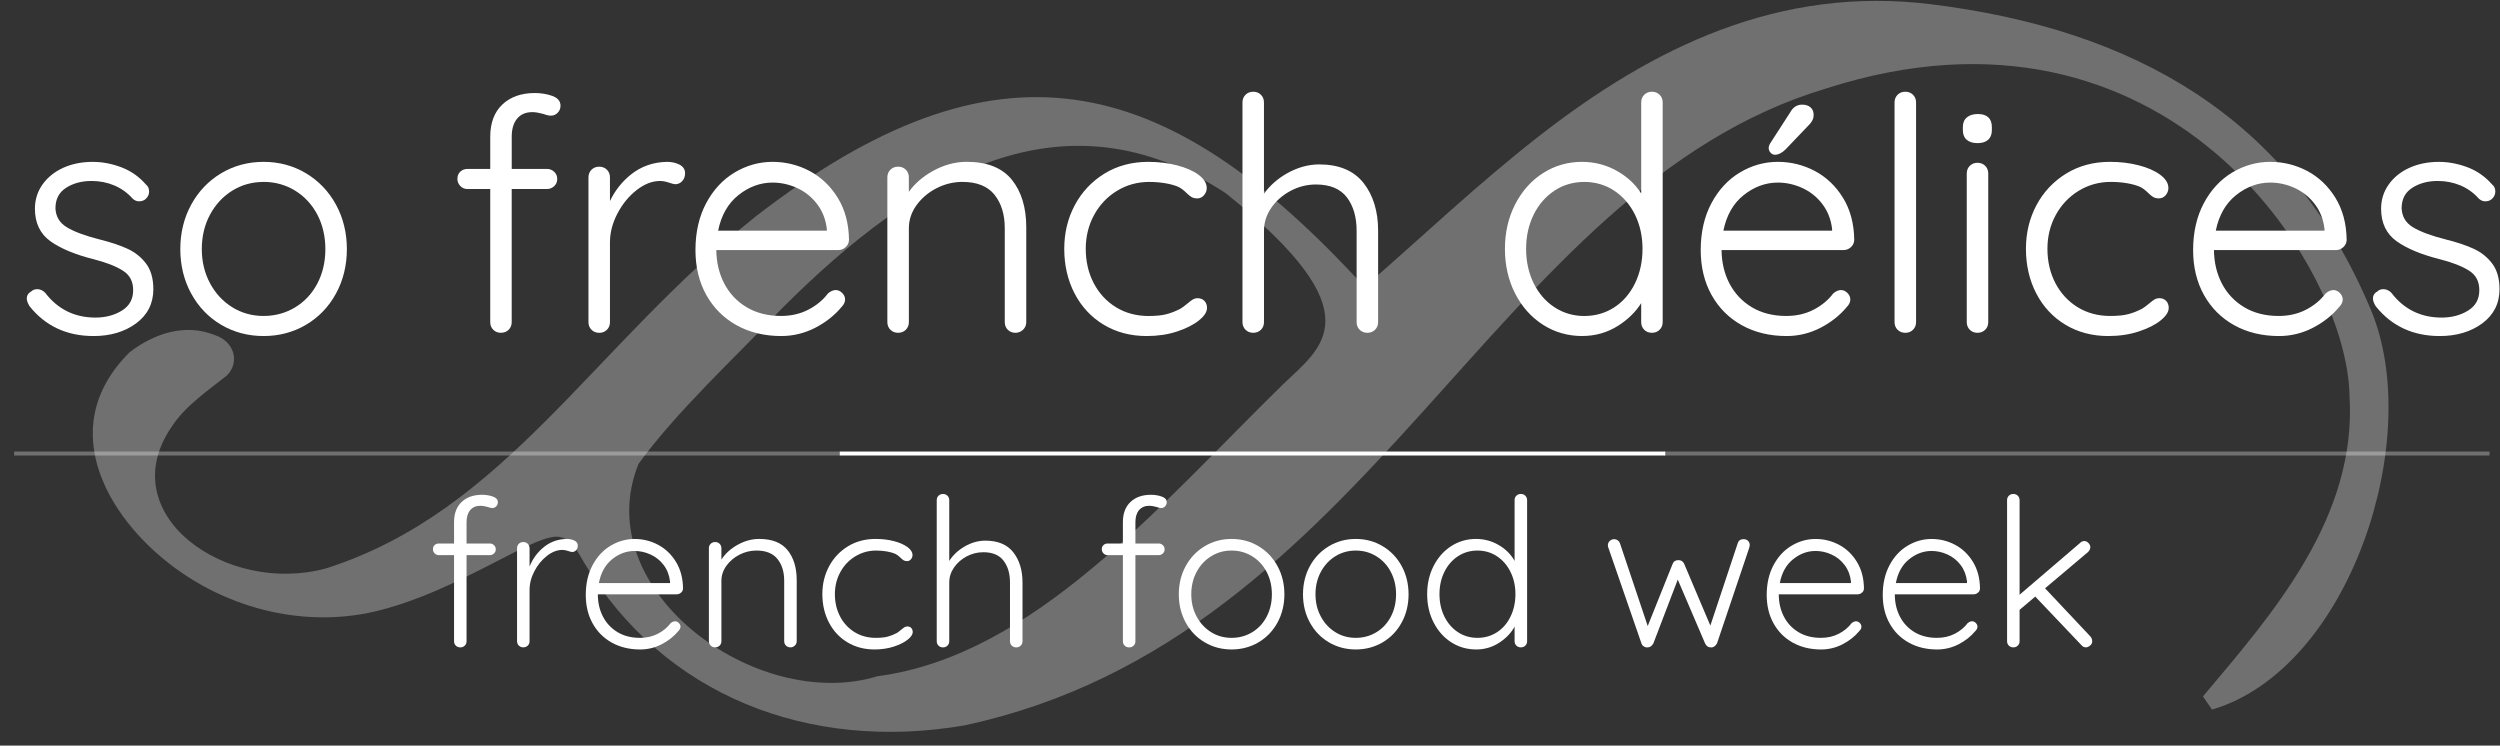 <?xml version="1.0" encoding="UTF-8"?>
<svg xmlns="http://www.w3.org/2000/svg" width="171" height="51" viewBox="0 0 171 51" fill="none">
  <rect x="0" y="0" width="171" height="51" fill="#333333" stroke="none"/>
  <path opacity="0.3" d="M150.684 47.633C155.487 41.929 161.223 35.397 160.707 27.065C160.557 18.183 148.183 -1.426 124.922 6.048C102.036 12.889 93.869 43.639 65.972 49.616C55.34 51.447 45.373 47.585 39.962 38.496C39.529 37.728 39.08 36.929 38.429 36.766C36.866 36.159 31.434 40.537 25.402 41.881C20.905 42.845 16.169 41.738 12.442 39.183C7.632 35.908 3.502 29.396 8.884 24.075C10.558 22.814 12.64 22.096 14.688 22.919C15.997 23.333 16.448 24.75 15.515 25.688C14.285 26.671 12.699 27.734 11.767 29.153C7.595 35.149 15.469 40.767 22.328 38.87C34.6 34.935 40.483 23.726 51.78 14.735C68.041 2.22 79.519 4.506 93.332 19.629C97.27 16.201 101.078 12.581 105.204 9.361C113.053 3.232 121.685 -0.995 132.083 0.291C145.814 1.989 156.624 7.88 162.187 21.237C165.846 30.023 160.72 45.764 151.302 48.537L150.68 47.633H150.684ZM87.718 26.327C90.357 23.765 94.206 21.533 83.84 13.214C72.782 5.986 62.748 11.844 53.482 21.098C50.2 24.526 46.255 28.174 43.672 31.733C40.198 40.375 51.768 48.784 60.016 46.255C70.684 44.852 79.212 34.662 87.718 26.327Z" fill="white"></path>
  <path d="M1.901 20.421C1.901 20.229 1.998 20.082 2.19 19.979C2.278 19.891 2.397 19.846 2.546 19.846C2.724 19.846 2.887 19.92 3.036 20.067C3.911 21.216 5.074 21.791 6.528 21.791C7.24 21.791 7.858 21.625 8.386 21.293C8.912 20.961 9.175 20.478 9.175 19.845C9.175 19.226 8.931 18.761 8.441 18.453C7.951 18.143 7.269 17.878 6.394 17.657C5.163 17.348 4.199 16.947 3.502 16.453C2.805 15.96 2.457 15.234 2.457 14.276C2.457 13.672 2.627 13.131 2.969 12.651C3.31 12.172 3.774 11.8 4.359 11.534C4.945 11.27 5.609 11.137 6.35 11.137C6.987 11.137 7.629 11.259 8.274 11.502C8.918 11.744 9.472 12.131 9.932 12.662C10.065 12.764 10.132 12.913 10.132 13.103C10.132 13.28 10.057 13.435 9.909 13.567C9.806 13.655 9.672 13.7 9.509 13.7C9.36 13.7 9.228 13.641 9.109 13.523C8.753 13.125 8.33 12.823 7.84 12.616C7.35 12.411 6.825 12.306 6.261 12.306C5.564 12.306 4.967 12.468 4.471 12.793C3.974 13.117 3.726 13.604 3.726 14.252C3.755 14.842 4.027 15.292 4.537 15.601C5.05 15.91 5.802 16.19 6.796 16.44C7.567 16.632 8.205 16.846 8.709 17.08C9.212 17.316 9.624 17.648 9.944 18.074C10.263 18.502 10.422 19.069 10.422 19.776C10.422 20.735 10.037 21.497 9.265 22.064C8.493 22.631 7.537 22.914 6.395 22.914C4.586 22.914 3.148 22.243 2.079 20.902C1.96 20.711 1.901 20.548 1.901 20.415V20.421Z" fill="white"></path>
  <path d="M6.395 22.985C4.572 22.985 3.102 22.299 2.025 20.949C1.896 20.742 1.833 20.566 1.833 20.421C1.833 20.205 1.94 20.038 2.15 19.924C2.25 19.828 2.384 19.779 2.547 19.779C2.743 19.779 2.924 19.86 3.085 20.019C3.948 21.153 5.105 21.723 6.529 21.723C7.223 21.723 7.836 21.559 8.35 21.237C8.86 20.916 9.108 20.46 9.108 19.846C9.108 19.247 8.877 18.811 8.405 18.512C7.922 18.206 7.24 17.941 6.377 17.723C5.143 17.413 4.163 17.005 3.462 16.51C2.75 16.005 2.388 15.254 2.388 14.277C2.388 13.661 2.564 13.102 2.911 12.614C3.258 12.127 3.736 11.744 4.329 11.476C4.921 11.208 5.6 11.072 6.348 11.072C6.99 11.072 7.646 11.196 8.297 11.441C8.95 11.688 9.517 12.084 9.983 12.621C10.123 12.727 10.199 12.893 10.199 13.106C10.199 13.302 10.117 13.475 9.955 13.62C9.838 13.72 9.689 13.77 9.509 13.77C9.342 13.77 9.192 13.704 9.061 13.574C8.711 13.181 8.292 12.884 7.814 12.682C7.337 12.481 6.814 12.378 6.261 12.378C5.581 12.378 4.992 12.538 4.508 12.854C4.027 13.168 3.793 13.624 3.793 14.255C3.822 14.823 4.078 15.247 4.573 15.546C5.077 15.85 5.831 16.13 6.812 16.378C7.584 16.57 8.231 16.787 8.738 17.023C9.25 17.262 9.673 17.604 9.998 18.039C10.324 18.475 10.489 19.062 10.489 19.78C10.489 20.757 10.09 21.544 9.305 22.122C8.526 22.696 7.546 22.986 6.395 22.986V22.985ZM2.547 19.913C2.416 19.913 2.317 19.95 2.239 20.027L2.223 20.038C2.052 20.129 1.969 20.255 1.969 20.421C1.969 20.541 2.025 20.692 2.136 20.872C3.181 22.183 4.615 22.851 6.394 22.851C7.515 22.851 8.467 22.568 9.223 22.013C9.972 21.462 10.352 20.71 10.352 19.78C10.352 19.092 10.197 18.532 9.889 18.12C9.577 17.703 9.17 17.376 8.68 17.146C8.181 16.913 7.541 16.699 6.779 16.51C5.784 16.259 5.018 15.973 4.503 15.662C3.973 15.341 3.689 14.87 3.658 14.259C3.658 13.586 3.919 13.076 4.434 12.741C4.94 12.411 5.555 12.245 6.263 12.245C6.833 12.245 7.373 12.35 7.869 12.559C8.366 12.767 8.801 13.079 9.163 13.482C9.266 13.585 9.381 13.635 9.512 13.635C9.66 13.635 9.776 13.597 9.868 13.519C10.002 13.399 10.067 13.264 10.067 13.106C10.067 12.935 10.009 12.808 9.893 12.718C9.433 12.189 8.885 11.805 8.253 11.567C7.618 11.329 6.979 11.207 6.354 11.207C5.625 11.207 4.965 11.338 4.391 11.599C3.82 11.857 3.361 12.226 3.029 12.693C2.698 13.157 2.529 13.692 2.529 14.278C2.529 15.21 2.871 15.923 3.546 16.4C4.232 16.885 5.197 17.287 6.416 17.594C7.292 17.815 7.988 18.087 8.482 18.398C8.99 18.719 9.248 19.207 9.248 19.848C9.248 20.503 8.972 21.009 8.427 21.353C7.892 21.691 7.254 21.861 6.533 21.861C5.065 21.861 3.871 21.271 2.986 20.109C2.856 19.982 2.711 19.915 2.551 19.915L2.547 19.913Z" fill="white"></path>
  <path d="M22.923 20.045C22.433 20.943 21.758 21.647 20.898 22.155C20.038 22.664 19.081 22.918 18.028 22.918C16.975 22.918 16.019 22.664 15.159 22.155C14.299 21.647 13.624 20.943 13.134 20.045C12.644 19.147 12.399 18.144 12.399 17.039C12.399 15.934 12.644 14.933 13.134 14.033C13.624 13.135 14.297 12.427 15.159 11.912C16.019 11.396 16.975 11.138 18.028 11.138C19.081 11.138 20.038 11.396 20.898 11.912C21.758 12.427 22.433 13.135 22.923 14.033C23.413 14.931 23.657 15.934 23.657 17.039C23.657 18.144 23.413 19.147 22.923 20.045ZM21.766 14.653C21.395 13.945 20.88 13.39 20.22 12.984C19.56 12.579 18.83 12.377 18.03 12.377C17.229 12.377 16.502 12.579 15.85 12.984C15.197 13.39 14.682 13.945 14.304 14.653C13.926 15.361 13.737 16.156 13.737 17.04C13.737 17.91 13.926 18.698 14.304 19.406C14.682 20.113 15.197 20.669 15.85 21.075C16.503 21.481 17.229 21.682 18.03 21.682C18.83 21.682 19.56 21.483 20.22 21.086C20.88 20.688 21.395 20.135 21.766 19.428C22.136 18.72 22.322 17.925 22.322 17.04C22.322 16.156 22.137 15.361 21.766 14.653Z" fill="white"></path>
  <path d="M18.03 22.985C16.97 22.985 15.992 22.726 15.124 22.213C14.257 21.7 13.569 20.982 13.076 20.076C12.583 19.173 12.333 18.15 12.333 17.039C12.333 15.928 12.583 14.905 13.076 14.002C13.569 13.096 14.257 12.374 15.124 11.854C15.992 11.334 16.97 11.071 18.03 11.071C19.09 11.071 20.067 11.334 20.934 11.854C21.8 12.374 22.491 13.096 22.983 14.002C23.476 14.907 23.726 15.928 23.726 17.039C23.726 18.15 23.476 19.173 22.983 20.076C22.492 20.982 21.802 21.7 20.934 22.213C20.067 22.726 19.09 22.985 18.03 22.985ZM18.03 11.205C16.994 11.205 16.041 11.463 15.194 11.97C14.35 12.478 13.676 13.183 13.196 14.066C12.714 14.952 12.47 15.951 12.47 17.039C12.47 18.126 12.714 19.128 13.196 20.012C13.676 20.895 14.348 21.597 15.194 22.096C16.041 22.596 16.994 22.849 18.03 22.849C19.065 22.849 20.017 22.596 20.863 22.096C21.709 21.596 22.383 20.895 22.863 20.012C23.345 19.128 23.589 18.126 23.589 17.039C23.589 15.951 23.345 14.95 22.863 14.066C22.382 13.183 21.709 12.478 20.863 11.97C20.017 11.463 19.063 11.205 18.03 11.205ZM18.03 21.748C17.219 21.748 16.474 21.541 15.813 21.13C15.153 20.721 14.626 20.151 14.242 19.436C13.861 18.722 13.667 17.915 13.667 17.039C13.667 16.149 13.86 15.334 14.242 14.62C14.624 13.905 15.153 13.335 15.813 12.926C16.474 12.516 17.219 12.309 18.03 12.309C18.84 12.309 19.588 12.516 20.256 12.926C20.923 13.336 21.451 13.907 21.827 14.621C22.201 15.337 22.39 16.15 22.39 17.04C22.39 17.93 22.201 18.744 21.827 19.459C21.451 20.174 20.923 20.742 20.256 21.143C19.588 21.545 18.838 21.75 18.03 21.75V21.748ZM18.03 12.444C17.246 12.444 16.524 12.644 15.886 13.042C15.247 13.439 14.735 13.992 14.364 14.684C13.992 15.378 13.803 16.171 13.803 17.039C13.803 17.893 13.992 18.678 14.364 19.372C14.735 20.066 15.247 20.618 15.886 21.015C16.524 21.411 17.246 21.612 18.03 21.612C18.814 21.612 19.54 21.413 20.186 21.024C20.832 20.635 21.342 20.086 21.707 19.393C22.071 18.698 22.255 17.906 22.255 17.038C22.255 16.17 22.07 15.378 21.707 14.682C21.342 13.989 20.832 13.437 20.186 13.039C19.54 12.643 18.814 12.441 18.03 12.441V12.444Z" fill="white"></path>
  <path d="M35.325 8.065C35.065 8.375 34.935 8.801 34.935 9.347V11.624H37.427C37.59 11.624 37.734 11.683 37.86 11.8C37.986 11.918 38.049 12.065 38.049 12.242C38.049 12.419 37.986 12.566 37.86 12.684C37.734 12.802 37.59 12.861 37.427 12.861H34.935V22.032C34.935 22.224 34.872 22.382 34.746 22.508C34.62 22.633 34.46 22.696 34.269 22.696C34.077 22.696 33.917 22.633 33.79 22.508C33.664 22.383 33.6 22.224 33.6 22.032V12.861H31.976C31.798 12.861 31.65 12.797 31.532 12.673C31.413 12.548 31.353 12.404 31.353 12.242C31.353 12.052 31.413 11.899 31.532 11.79C31.65 11.678 31.798 11.624 31.976 11.624H33.6V9.347C33.6 8.419 33.871 7.7 34.412 7.193C34.953 6.684 35.676 6.43 36.581 6.43C36.996 6.43 37.381 6.493 37.737 6.618C38.093 6.743 38.271 6.946 38.271 7.226C38.271 7.403 38.212 7.549 38.093 7.667C37.975 7.785 37.841 7.844 37.693 7.844C37.559 7.844 37.396 7.807 37.203 7.733C36.877 7.645 36.616 7.6 36.425 7.6C35.95 7.6 35.583 7.755 35.323 8.064L35.325 8.065Z" fill="white"></path>
  <path d="M34.267 22.764C34.056 22.764 33.878 22.694 33.74 22.556C33.602 22.419 33.532 22.243 33.532 22.033V12.929H31.976C31.779 12.929 31.611 12.859 31.482 12.719C31.352 12.582 31.286 12.422 31.286 12.242C31.286 12.032 31.352 11.862 31.486 11.739C31.617 11.617 31.783 11.555 31.977 11.555H33.533V9.347C33.533 8.404 33.813 7.662 34.367 7.143C34.917 6.625 35.663 6.363 36.582 6.363C37.002 6.363 37.398 6.428 37.761 6.554C38.144 6.691 38.339 6.916 38.339 7.226C38.339 7.42 38.273 7.585 38.142 7.715C37.9 7.957 37.609 7.964 37.178 7.796C36.866 7.713 36.611 7.669 36.425 7.669C35.966 7.669 35.624 7.813 35.376 8.109C35.127 8.404 35.002 8.822 35.002 9.347V11.555H37.425C37.605 11.555 37.766 11.621 37.906 11.75C38.046 11.881 38.115 12.047 38.115 12.242C38.115 12.437 38.045 12.603 37.906 12.733C37.766 12.862 37.605 12.928 37.424 12.928H35V22.032C35 22.242 34.93 22.417 34.792 22.555C34.652 22.693 34.476 22.762 34.264 22.762L34.267 22.764ZM31.976 11.691C31.814 11.691 31.685 11.74 31.577 11.839C31.472 11.936 31.421 12.069 31.421 12.242C31.421 12.387 31.474 12.514 31.581 12.626C31.687 12.739 31.816 12.793 31.976 12.793H33.668V22.033C33.668 22.207 33.723 22.347 33.837 22.46C33.951 22.574 34.092 22.628 34.267 22.628C34.443 22.628 34.583 22.572 34.698 22.46C34.81 22.349 34.868 22.205 34.868 22.033V12.793H37.427C37.573 12.793 37.7 12.741 37.815 12.634C37.926 12.529 37.981 12.4 37.981 12.242C37.981 12.084 37.926 11.956 37.813 11.848C37.699 11.743 37.572 11.691 37.427 11.691H34.868V9.347C34.868 8.788 35.004 8.342 35.272 8.021C35.544 7.697 35.932 7.533 36.426 7.533C36.625 7.533 36.891 7.578 37.222 7.667C37.607 7.814 37.837 7.825 38.045 7.619C38.151 7.514 38.204 7.385 38.204 7.224C38.204 6.975 38.044 6.797 37.715 6.681C37.367 6.559 36.986 6.498 36.582 6.498C35.699 6.498 34.985 6.749 34.46 7.242C33.936 7.735 33.669 8.442 33.669 9.347V11.691H31.976Z" fill="white"></path>
  <path d="M46.436 11.314C46.673 11.432 46.792 11.608 46.792 11.844C46.792 12.052 46.732 12.216 46.614 12.342C46.495 12.467 46.354 12.53 46.191 12.53C46.117 12.53 45.972 12.493 45.758 12.419C45.543 12.345 45.338 12.308 45.147 12.308C44.597 12.308 44.053 12.518 43.511 12.937C42.97 13.357 42.524 13.899 42.176 14.562C41.827 15.226 41.653 15.897 41.653 16.574V22.033C41.653 22.225 41.59 22.383 41.464 22.509C41.338 22.634 41.178 22.697 40.986 22.697C40.794 22.697 40.634 22.634 40.507 22.509C40.382 22.384 40.318 22.225 40.318 22.033V12.132C40.318 11.942 40.382 11.783 40.507 11.656C40.633 11.532 40.793 11.469 40.986 11.469C41.18 11.469 41.338 11.532 41.464 11.656C41.59 11.781 41.653 11.94 41.653 12.132V14.077C41.994 13.238 42.51 12.541 43.199 11.988C43.889 11.436 44.701 11.152 45.635 11.138C45.932 11.138 46.198 11.196 46.436 11.314Z" fill="white"></path>
  <path d="M40.986 22.764C40.775 22.764 40.597 22.694 40.459 22.556C40.321 22.419 40.251 22.243 40.251 22.033V12.132C40.251 11.922 40.321 11.747 40.459 11.608C40.599 11.47 40.775 11.401 40.986 11.401C41.196 11.401 41.373 11.471 41.512 11.608C41.652 11.747 41.721 11.922 41.721 12.132V13.753C42.062 13.037 42.543 12.427 43.156 11.936C43.856 11.377 44.69 11.085 45.634 11.071C45.941 11.071 46.22 11.133 46.466 11.255C46.727 11.385 46.859 11.585 46.859 11.847C46.859 12.071 46.793 12.253 46.663 12.39C46.531 12.53 46.372 12.6 46.191 12.6C46.107 12.6 45.962 12.564 45.734 12.486C45.527 12.415 45.33 12.379 45.145 12.379C44.615 12.379 44.08 12.586 43.552 12.995C43.021 13.408 42.578 13.947 42.237 14.597C41.895 15.248 41.721 15.913 41.721 16.577V22.036C41.721 22.246 41.65 22.421 41.512 22.559C41.373 22.697 41.196 22.766 40.985 22.766L40.986 22.764ZM40.986 11.536C40.811 11.536 40.67 11.592 40.556 11.704C40.441 11.817 40.386 11.957 40.386 12.132V22.033C40.386 22.207 40.441 22.347 40.554 22.46C40.669 22.574 40.81 22.628 40.985 22.628C41.16 22.628 41.301 22.572 41.416 22.46C41.527 22.349 41.585 22.205 41.585 22.033V16.574C41.585 15.888 41.763 15.203 42.115 14.531C42.466 13.863 42.922 13.309 43.468 12.884C44.019 12.456 44.583 12.241 45.145 12.241C45.345 12.241 45.558 12.279 45.779 12.354C46.037 12.442 46.144 12.461 46.19 12.461C46.334 12.461 46.456 12.407 46.563 12.294C46.67 12.18 46.723 12.034 46.723 11.844C46.723 11.635 46.618 11.481 46.405 11.374C46.178 11.262 45.919 11.204 45.635 11.204C44.723 11.219 43.917 11.5 43.242 12.04C42.564 12.584 42.05 13.276 41.717 14.102L41.585 14.425V12.131C41.585 11.957 41.53 11.817 41.416 11.703C41.301 11.591 41.16 11.534 40.985 11.534L40.986 11.536Z" fill="white"></path>
  <path d="M57.804 16.851C57.67 16.976 57.514 17.039 57.337 17.039H48.928C48.928 17.924 49.109 18.715 49.474 19.416C49.837 20.115 50.356 20.668 51.031 21.073C51.706 21.479 52.502 21.681 53.423 21.681C54.135 21.681 54.773 21.534 55.336 21.239C55.899 20.945 56.352 20.569 56.693 20.112C56.855 19.979 57.011 19.913 57.159 19.913C57.307 19.913 57.441 19.972 57.559 20.09C57.678 20.208 57.737 20.341 57.737 20.488C57.737 20.65 57.663 20.805 57.515 20.951C57.04 21.526 56.444 21.998 55.725 22.365C55.006 22.733 54.245 22.918 53.445 22.918C52.302 22.918 51.294 22.675 50.419 22.188C49.544 21.701 48.862 21.021 48.372 20.144C47.882 19.267 47.638 18.254 47.638 17.105C47.638 15.897 47.879 14.839 48.361 13.933C48.843 13.027 49.485 12.334 50.285 11.855C51.086 11.377 51.939 11.137 52.844 11.137C53.734 11.137 54.568 11.344 55.347 11.755C56.125 12.168 56.759 12.771 57.249 13.568C57.739 14.365 57.99 15.307 58.005 16.397C58.005 16.574 57.939 16.725 57.805 16.85L57.804 16.851ZM50.451 13.303C49.717 13.893 49.246 14.741 49.039 15.845H56.625V15.668C56.55 15.005 56.328 14.427 55.957 13.933C55.586 13.439 55.123 13.063 54.567 12.806C54.011 12.548 53.436 12.419 52.843 12.419C51.983 12.419 51.185 12.714 50.451 13.303Z" fill="white"></path>
  <path d="M53.443 22.985C52.295 22.985 51.265 22.737 50.385 22.247C49.503 21.758 48.806 21.061 48.311 20.177C47.819 19.293 47.569 18.259 47.569 17.105C47.569 15.891 47.815 14.815 48.299 13.903C48.785 12.989 49.441 12.282 50.249 11.798C51.058 11.315 51.931 11.07 52.843 11.07C53.739 11.07 54.592 11.281 55.377 11.696C56.162 12.113 56.811 12.73 57.305 13.533C57.799 14.335 58.056 15.299 58.071 16.396C58.071 16.592 57.997 16.762 57.85 16.899C57.704 17.036 57.532 17.105 57.336 17.105H48.996C49.006 17.948 49.187 18.715 49.533 19.381C49.888 20.067 50.403 20.615 51.064 21.012C51.725 21.408 52.517 21.611 53.42 21.611C54.117 21.611 54.749 21.464 55.301 21.176C55.853 20.888 56.302 20.515 56.635 20.068C57.008 19.758 57.344 19.777 57.605 20.038C57.737 20.17 57.804 20.319 57.804 20.484C57.804 20.663 57.722 20.836 57.562 20.997C57.087 21.571 56.477 22.054 55.754 22.424C55.028 22.796 54.251 22.984 53.442 22.984L53.443 22.985ZM52.843 11.205C51.955 11.205 51.106 11.444 50.32 11.914C49.533 12.385 48.894 13.075 48.422 13.966C47.947 14.859 47.706 15.915 47.706 17.106C47.706 18.238 47.95 19.25 48.431 20.112C48.912 20.973 49.592 21.652 50.451 22.131C51.312 22.609 52.318 22.851 53.443 22.851C54.229 22.851 54.986 22.667 55.693 22.306C56.4 21.944 56.995 21.474 57.463 20.909C57.602 20.77 57.67 20.631 57.67 20.488C57.67 20.359 57.617 20.244 57.511 20.138C57.296 19.926 57.031 19.923 56.735 20.166C56.401 20.617 55.938 21.002 55.367 21.301C54.796 21.599 54.142 21.751 53.423 21.751C52.495 21.751 51.678 21.544 50.996 21.134C50.312 20.724 49.78 20.156 49.414 19.448C49.047 18.744 48.862 17.934 48.862 17.042V16.974H57.34C57.501 16.974 57.639 16.918 57.759 16.805C57.88 16.692 57.939 16.559 57.939 16.401C57.924 15.329 57.672 14.39 57.192 13.608C56.71 12.826 56.08 12.224 55.316 11.82C54.55 11.415 53.719 11.21 52.846 11.21L52.843 11.205ZM56.693 15.913H48.957L48.973 15.832C49.182 14.716 49.666 13.848 50.41 13.25C51.153 12.653 51.972 12.352 52.844 12.352C53.445 12.352 54.034 12.483 54.597 12.744C55.162 13.006 55.638 13.393 56.013 13.892C56.39 14.394 56.618 14.988 56.694 15.661L56.693 15.913ZM49.122 15.777H56.556V15.668C56.484 15.027 56.263 14.454 55.902 13.974C55.54 13.491 55.08 13.12 54.536 12.867C53.991 12.615 53.421 12.488 52.842 12.488C52.001 12.488 51.211 12.78 50.494 13.357C49.794 13.919 49.331 14.732 49.12 15.779L49.122 15.777Z" fill="white"></path>
  <path d="M69.16 12.342C69.805 13.146 70.128 14.21 70.128 15.536V22.033C70.128 22.225 70.062 22.383 69.928 22.509C69.794 22.634 69.639 22.697 69.461 22.697C69.268 22.697 69.109 22.634 68.984 22.509C68.858 22.384 68.795 22.225 68.795 22.033V15.602C68.795 14.645 68.553 13.867 68.071 13.271C67.59 12.674 66.844 12.375 65.835 12.375C65.198 12.375 64.593 12.523 64.022 12.817C63.45 13.111 62.988 13.505 62.632 13.999C62.276 14.492 62.098 15.026 62.098 15.601V22.032C62.098 22.224 62.034 22.382 61.908 22.508C61.783 22.633 61.623 22.696 61.431 22.696C61.239 22.696 61.079 22.633 60.953 22.508C60.828 22.383 60.764 22.224 60.764 22.032V12.131C60.764 11.94 60.828 11.781 60.953 11.655C61.079 11.53 61.239 11.467 61.431 11.467C61.623 11.467 61.783 11.53 61.908 11.655C62.034 11.78 62.098 11.939 62.098 12.131V13.346C62.498 12.712 63.072 12.186 63.822 11.766C64.57 11.347 65.337 11.137 66.124 11.137C67.503 11.137 68.516 11.539 69.16 12.341V12.342Z" fill="white"></path>
  <path d="M69.461 22.764C69.25 22.764 69.072 22.694 68.934 22.556C68.795 22.419 68.726 22.243 68.726 22.033V15.602C68.726 14.665 68.487 13.895 68.018 13.312C67.552 12.736 66.817 12.442 65.835 12.442C65.212 12.442 64.612 12.589 64.053 12.877C63.495 13.165 63.035 13.556 62.687 14.039C62.342 14.518 62.167 15.044 62.167 15.602V22.033C62.167 22.243 62.096 22.419 61.957 22.556C61.819 22.694 61.642 22.763 61.431 22.763C61.22 22.763 61.042 22.693 60.904 22.555C60.766 22.417 60.695 22.242 60.695 22.032V12.131C60.695 11.921 60.766 11.746 60.904 11.607C61.043 11.469 61.22 11.4 61.431 11.4C61.642 11.4 61.819 11.47 61.957 11.607C62.095 11.744 62.165 11.921 62.165 12.131V13.123C62.563 12.564 63.108 12.088 63.787 11.707C64.543 11.284 65.329 11.068 66.123 11.068C67.518 11.068 68.557 11.482 69.213 12.298C69.866 13.11 70.196 14.199 70.196 15.535V22.032C70.196 22.242 70.121 22.419 69.974 22.556C69.829 22.693 69.656 22.762 69.46 22.762L69.461 22.764ZM65.835 12.308C66.861 12.308 67.631 12.618 68.124 13.228C68.614 13.834 68.862 14.634 68.862 15.602V22.033C68.862 22.207 68.919 22.347 69.032 22.46C69.147 22.574 69.287 22.628 69.463 22.628C69.624 22.628 69.762 22.572 69.882 22.459C70.002 22.346 70.062 22.207 70.062 22.033V15.536C70.062 14.232 69.742 13.172 69.109 12.385C68.48 11.603 67.477 11.205 66.125 11.205C65.355 11.205 64.592 11.415 63.856 11.827C63.12 12.239 62.549 12.763 62.157 13.384L62.031 13.585V12.134C62.031 11.96 61.975 11.82 61.862 11.706C61.748 11.592 61.608 11.537 61.432 11.537C61.257 11.537 61.116 11.593 61.002 11.706C60.887 11.818 60.832 11.958 60.832 12.134V22.035C60.832 22.209 60.887 22.349 61 22.461C61.115 22.575 61.256 22.63 61.431 22.63C61.606 22.63 61.747 22.574 61.86 22.461C61.975 22.347 62.03 22.209 62.03 22.033V15.602C62.03 15.015 62.214 14.462 62.577 13.96C62.937 13.46 63.413 13.055 63.99 12.758C64.568 12.46 65.189 12.308 65.834 12.308H65.835Z" fill="white"></path>
  <path d="M80.483 11.37C81.083 11.525 81.565 11.735 81.929 11.999C82.292 12.264 82.475 12.552 82.475 12.862C82.475 13.024 82.419 13.172 82.308 13.303C82.196 13.437 82.059 13.502 81.896 13.502C81.747 13.502 81.626 13.473 81.529 13.415C81.433 13.356 81.325 13.268 81.206 13.15C81.013 12.958 80.828 12.818 80.65 12.73C80.428 12.627 80.135 12.542 79.771 12.477C79.408 12.411 79.017 12.377 78.603 12.377C77.787 12.377 77.042 12.584 76.367 12.995C75.692 13.408 75.162 13.967 74.777 14.675C74.392 15.382 74.198 16.163 74.198 17.017C74.198 17.901 74.383 18.697 74.755 19.404C75.125 20.112 75.641 20.668 76.301 21.073C76.96 21.479 77.713 21.681 78.559 21.681C79.093 21.681 79.518 21.637 79.838 21.548C80.157 21.46 80.472 21.334 80.784 21.172C80.887 21.113 81.065 20.98 81.318 20.774C81.437 20.672 81.54 20.595 81.63 20.543C81.718 20.491 81.815 20.466 81.92 20.466C82.098 20.466 82.239 20.521 82.342 20.632C82.446 20.743 82.498 20.886 82.498 21.062C82.498 21.313 82.32 21.582 81.964 21.869C81.608 22.157 81.119 22.404 80.495 22.609C79.873 22.815 79.183 22.919 78.426 22.919C77.344 22.919 76.379 22.666 75.535 22.157C74.689 21.648 74.033 20.945 73.566 20.046C73.1 19.148 72.865 18.139 72.865 17.018C72.865 15.943 73.103 14.96 73.577 14.067C74.052 13.176 74.719 12.466 75.579 11.935C76.439 11.404 77.426 11.139 78.538 11.139C79.235 11.139 79.884 11.216 80.484 11.371L80.483 11.37Z" fill="white"></path>
  <path d="M78.425 22.985C77.335 22.985 76.35 22.726 75.497 22.213C74.644 21.7 73.974 20.982 73.503 20.075C73.032 19.171 72.795 18.142 72.795 17.017C72.795 15.935 73.036 14.931 73.514 14.036C73.993 13.137 74.673 12.411 75.541 11.877C76.407 11.342 77.415 11.071 78.535 11.071C79.234 11.071 79.895 11.149 80.498 11.306C81.105 11.462 81.6 11.677 81.968 11.946C82.348 12.224 82.541 12.533 82.541 12.862C82.541 13.04 82.48 13.203 82.359 13.347C82.234 13.495 82.079 13.571 81.895 13.571C81.735 13.571 81.598 13.538 81.492 13.472C81.391 13.41 81.281 13.321 81.156 13.198C80.97 13.013 80.789 12.876 80.618 12.791C80.403 12.691 80.113 12.607 79.757 12.542C79.399 12.478 79.01 12.444 78.602 12.444C77.802 12.444 77.062 12.648 76.401 13.053C75.74 13.456 75.213 14.012 74.835 14.706C74.457 15.4 74.265 16.178 74.265 17.017C74.265 17.888 74.45 18.68 74.813 19.373C75.176 20.066 75.686 20.618 76.334 21.016C76.98 21.412 77.728 21.614 78.556 21.614C79.081 21.614 79.506 21.57 79.818 21.483C80.131 21.397 80.444 21.272 80.749 21.113C80.847 21.057 81.024 20.925 81.271 20.722C81.394 20.615 81.5 20.537 81.591 20.484C81.691 20.426 81.8 20.397 81.914 20.397C82.112 20.397 82.27 20.46 82.386 20.585C82.501 20.707 82.56 20.869 82.56 21.062C82.56 21.337 82.378 21.618 82.001 21.922C81.639 22.213 81.138 22.467 80.512 22.674C79.885 22.881 79.181 22.986 78.421 22.986L78.425 22.985ZM78.537 11.205C77.442 11.205 76.459 11.47 75.615 11.991C74.769 12.512 74.103 13.221 73.637 14.098C73.17 14.975 72.933 15.957 72.933 17.016C72.933 18.12 73.166 19.128 73.626 20.012C74.084 20.895 74.738 21.596 75.569 22.096C76.4 22.596 77.361 22.849 78.426 22.849C79.172 22.849 79.86 22.746 80.473 22.544C81.085 22.34 81.57 22.095 81.92 21.814C82.258 21.542 82.429 21.289 82.429 21.06C82.429 20.899 82.383 20.774 82.291 20.676C82.2 20.578 82.079 20.532 81.918 20.532C81.827 20.532 81.742 20.555 81.663 20.6C81.579 20.648 81.478 20.724 81.362 20.825C81.107 21.034 80.924 21.169 80.817 21.231C80.501 21.396 80.178 21.523 79.855 21.614C79.532 21.703 79.094 21.748 78.557 21.748C77.703 21.748 76.931 21.541 76.263 21.13C75.595 20.72 75.067 20.149 74.693 19.435C74.319 18.722 74.129 17.908 74.129 17.016C74.129 16.153 74.327 15.354 74.716 14.64C75.105 13.926 75.649 13.353 76.331 12.936C77.013 12.519 77.778 12.308 78.603 12.308C79.021 12.308 79.419 12.341 79.783 12.408C80.15 12.475 80.451 12.563 80.679 12.667C80.864 12.759 81.057 12.904 81.254 13.101C81.369 13.214 81.472 13.301 81.564 13.357C81.649 13.409 81.761 13.435 81.895 13.435C82.038 13.435 82.156 13.377 82.254 13.261C82.356 13.14 82.404 13.01 82.404 12.862C82.404 12.577 82.23 12.305 81.887 12.056C81.532 11.796 81.053 11.588 80.463 11.436C79.87 11.284 79.221 11.205 78.534 11.205H78.537Z" fill="white"></path>
  <path d="M93.219 12.563C93.871 13.395 94.197 14.468 94.197 15.779V22.033C94.197 22.225 94.134 22.383 94.008 22.509C93.883 22.634 93.722 22.697 93.529 22.697C93.336 22.697 93.177 22.634 93.052 22.509C92.926 22.384 92.862 22.225 92.862 22.033V15.779C92.862 14.822 92.632 14.044 92.172 13.447C91.713 12.851 90.994 12.552 90.015 12.552C89.392 12.552 88.803 12.7 88.247 12.994C87.691 13.288 87.242 13.682 86.901 14.176C86.56 14.669 86.389 15.203 86.389 15.777V22.032C86.389 22.224 86.326 22.382 86.2 22.508C86.074 22.633 85.914 22.696 85.722 22.696C85.531 22.696 85.37 22.633 85.243 22.508C85.118 22.383 85.054 22.224 85.054 22.032V7.005C85.054 6.814 85.118 6.655 85.243 6.529C85.369 6.404 85.529 6.341 85.722 6.341C85.916 6.341 86.074 6.404 86.2 6.529C86.326 6.654 86.389 6.813 86.389 7.005V13.48C86.789 12.847 87.346 12.327 88.058 11.922C88.77 11.518 89.496 11.315 90.237 11.315C91.572 11.315 92.566 11.732 93.219 12.564V12.563Z" fill="white"></path>
  <path d="M93.529 22.764C93.318 22.764 93.14 22.694 93.002 22.556C92.862 22.419 92.793 22.243 92.793 22.033V15.779C92.793 14.841 92.566 14.07 92.119 13.489C91.674 12.913 90.967 12.619 90.015 12.619C89.408 12.619 88.823 12.764 88.279 13.053C87.735 13.341 87.29 13.731 86.956 14.214C86.625 14.694 86.457 15.221 86.457 15.779V22.033C86.457 22.243 86.386 22.419 86.248 22.556C86.109 22.694 85.932 22.763 85.721 22.763C85.51 22.763 85.332 22.693 85.194 22.555C85.056 22.417 84.985 22.242 84.985 22.032V7.005C84.985 6.795 85.056 6.62 85.194 6.481C85.333 6.344 85.51 6.274 85.721 6.274C85.932 6.274 86.108 6.344 86.247 6.481C86.386 6.62 86.455 6.795 86.455 7.005V13.255C86.849 12.7 87.375 12.232 88.022 11.864C88.741 11.455 89.486 11.246 90.236 11.246C91.586 11.246 92.607 11.674 93.27 12.522C93.93 13.362 94.263 14.46 94.263 15.779V22.033C94.263 22.243 94.193 22.419 94.054 22.556C93.916 22.694 93.739 22.763 93.528 22.763L93.529 22.764ZM90.014 12.485C91.012 12.485 91.755 12.795 92.226 13.406C92.693 14.012 92.929 14.811 92.929 15.779V22.033C92.929 22.207 92.985 22.347 93.099 22.46C93.213 22.574 93.354 22.628 93.529 22.628C93.704 22.628 93.845 22.572 93.959 22.46C94.073 22.346 94.128 22.207 94.128 22.032V15.777C94.128 14.488 93.804 13.42 93.163 12.603C92.527 11.792 91.543 11.38 90.237 11.38C89.511 11.38 88.789 11.581 88.091 11.979C87.391 12.378 86.838 12.893 86.447 13.515L86.321 13.715V7.004C86.321 6.829 86.266 6.69 86.152 6.576C86.037 6.463 85.896 6.408 85.721 6.408C85.546 6.408 85.405 6.463 85.29 6.577C85.177 6.69 85.122 6.829 85.122 7.005V22.033C85.122 22.207 85.177 22.347 85.29 22.46C85.405 22.574 85.546 22.628 85.721 22.628C85.896 22.628 86.037 22.572 86.152 22.46C86.263 22.349 86.321 22.205 86.321 22.033V15.779C86.321 15.193 86.497 14.64 86.844 14.139C87.191 13.638 87.651 13.232 88.215 12.935C88.78 12.636 89.386 12.485 90.016 12.485H90.014Z" fill="white"></path>
  <path d="M113.473 6.529C113.598 6.654 113.662 6.813 113.662 7.005V22.033C113.662 22.225 113.598 22.383 113.473 22.509C113.347 22.634 113.187 22.697 112.995 22.697C112.803 22.697 112.643 22.634 112.518 22.509C112.392 22.384 112.329 22.225 112.329 22.033V20.486C111.957 21.164 111.405 21.738 110.671 22.21C109.937 22.682 109.125 22.918 108.235 22.918C107.256 22.918 106.37 22.664 105.576 22.155C104.783 21.647 104.156 20.943 103.696 20.045C103.237 19.147 103.006 18.137 103.006 17.017C103.006 15.912 103.235 14.911 103.696 14.011C104.156 13.113 104.783 12.409 105.576 11.901C106.37 11.392 107.248 11.138 108.213 11.138C109.088 11.138 109.895 11.356 110.638 11.79C111.379 12.224 111.942 12.788 112.329 13.48V7.005C112.329 6.814 112.392 6.655 112.518 6.529C112.643 6.404 112.803 6.341 112.995 6.341C113.187 6.341 113.347 6.404 113.473 6.529ZM110.447 21.083C111.063 20.685 111.545 20.129 111.894 19.414C112.242 18.7 112.417 17.9 112.417 17.016C112.417 16.146 112.243 15.358 111.894 14.65C111.545 13.943 111.063 13.387 110.447 12.981C109.832 12.577 109.139 12.374 108.367 12.374C107.596 12.374 106.903 12.577 106.287 12.981C105.671 13.387 105.19 13.943 104.841 14.65C104.491 15.358 104.317 16.146 104.317 17.016C104.317 17.9 104.491 18.695 104.841 19.403C105.188 20.111 105.671 20.666 106.287 21.072C106.903 21.478 107.596 21.68 108.367 21.68C109.139 21.68 109.832 21.481 110.447 21.083Z" fill="white"></path>
  <path d="M108.233 22.985C107.245 22.985 106.338 22.726 105.538 22.212C104.736 21.699 104.097 20.98 103.634 20.075C103.172 19.171 102.937 18.143 102.937 17.017C102.937 15.906 103.172 14.885 103.634 13.981C104.097 13.076 104.737 12.356 105.538 11.844C106.338 11.33 107.237 11.071 108.211 11.071C109.093 11.071 109.921 11.293 110.671 11.732C111.342 12.124 111.874 12.629 112.258 13.233V7.005C112.258 6.795 112.329 6.62 112.467 6.481C112.606 6.344 112.783 6.274 112.992 6.274C113.202 6.274 113.38 6.344 113.518 6.481C113.658 6.62 113.727 6.795 113.727 7.005V22.033C113.727 22.243 113.656 22.419 113.517 22.556C113.379 22.694 113.202 22.763 112.991 22.763C112.78 22.763 112.603 22.693 112.465 22.555C112.326 22.417 112.257 22.242 112.257 22.032V20.736C111.885 21.327 111.365 21.841 110.704 22.265C109.961 22.742 109.13 22.982 108.23 22.982L108.233 22.985ZM108.211 11.205C107.264 11.205 106.391 11.459 105.612 11.957C104.832 12.456 104.207 13.157 103.756 14.041C103.303 14.927 103.072 15.927 103.072 17.016C103.072 18.12 103.303 19.129 103.756 20.013C104.207 20.896 104.831 21.599 105.612 22.098C106.389 22.597 107.273 22.849 108.233 22.849C109.106 22.849 109.913 22.615 110.632 22.153C111.353 21.689 111.903 21.117 112.266 20.454L112.395 20.219V22.033C112.395 22.207 112.451 22.347 112.565 22.46C112.679 22.574 112.819 22.628 112.995 22.628C113.172 22.628 113.311 22.572 113.426 22.46C113.54 22.346 113.596 22.207 113.596 22.032V7.005C113.596 6.831 113.539 6.691 113.426 6.577C113.313 6.463 113.171 6.408 112.995 6.408C112.82 6.408 112.679 6.463 112.565 6.577C112.451 6.691 112.395 6.831 112.395 7.005V13.744L112.266 13.513C111.89 12.835 111.328 12.275 110.6 11.848C109.873 11.422 109.068 11.205 108.211 11.205ZM108.367 21.748C107.586 21.748 106.874 21.54 106.25 21.128C105.627 20.72 105.132 20.149 104.78 19.433C104.429 18.72 104.251 17.907 104.251 17.016C104.251 16.139 104.429 15.334 104.78 14.62C105.132 13.907 105.626 13.335 106.25 12.925C106.874 12.514 107.586 12.306 108.367 12.306C109.148 12.306 109.862 12.514 110.484 12.925C111.107 13.335 111.603 13.905 111.954 14.62C112.305 15.334 112.483 16.141 112.483 17.016C112.483 17.904 112.305 18.722 111.954 19.443C111.603 20.166 111.107 20.736 110.484 21.139C109.861 21.542 109.148 21.748 108.367 21.748ZM108.367 12.444C107.614 12.444 106.926 12.644 106.326 13.04C105.723 13.438 105.244 13.989 104.903 14.682C104.56 15.376 104.386 16.161 104.386 17.017C104.386 17.888 104.56 18.68 104.903 19.374C105.245 20.068 105.723 20.621 106.326 21.016C106.928 21.412 107.615 21.614 108.367 21.614C109.119 21.614 109.808 21.416 110.41 21.027C111.012 20.637 111.491 20.085 111.832 19.385C112.174 18.682 112.348 17.885 112.348 17.017C112.348 16.163 112.174 15.378 111.832 14.682C111.489 13.991 111.01 13.438 110.409 13.04C109.808 12.645 109.121 12.444 108.367 12.444Z" fill="white"></path>
  <path d="M126.563 16.851C126.429 16.976 126.273 17.039 126.097 17.039H117.688C117.688 17.924 117.869 18.715 118.233 19.416C118.596 20.115 119.115 20.668 119.79 21.073C120.465 21.479 121.262 21.681 122.182 21.681C122.895 21.681 123.532 21.534 124.095 21.239C124.659 20.945 125.111 20.569 125.452 20.112C125.615 19.979 125.771 19.913 125.919 19.913C126.066 19.913 126.2 19.972 126.319 20.09C126.438 20.208 126.497 20.341 126.497 20.488C126.497 20.65 126.423 20.805 126.275 20.951C125.8 21.526 125.204 21.998 124.485 22.365C123.765 22.733 123.005 22.918 122.204 22.918C121.062 22.918 120.054 22.675 119.179 22.188C118.304 21.701 117.622 21.021 117.132 20.144C116.642 19.267 116.398 18.254 116.398 17.105C116.398 15.897 116.639 14.839 117.121 13.933C117.603 13.027 118.244 12.334 119.045 11.855C119.845 11.377 120.699 11.137 121.604 11.137C122.494 11.137 123.328 11.344 124.106 11.755C124.885 12.168 125.518 12.771 126.008 13.568C126.498 14.365 126.75 15.307 126.765 16.397C126.765 16.574 126.699 16.725 126.565 16.85L126.563 16.851ZM119.211 13.303C118.476 13.893 118.006 14.741 117.799 15.845H125.385V15.668C125.31 15.005 125.088 14.427 124.716 13.933C124.345 13.439 123.883 13.063 123.327 12.806C122.77 12.548 122.196 12.419 121.603 12.419C120.743 12.419 119.945 12.714 119.211 13.303ZM121.157 10.398C121.082 10.317 121.045 10.225 121.045 10.122C121.045 10.034 121.082 9.931 121.157 9.812L122.514 7.713C122.692 7.389 122.943 7.226 123.27 7.226C123.492 7.226 123.67 7.285 123.804 7.403C123.938 7.521 123.996 7.691 123.982 7.911C123.982 8.073 123.908 8.243 123.76 8.42L122.091 10.166C121.854 10.402 121.625 10.52 121.401 10.52C121.313 10.52 121.23 10.48 121.157 10.398Z" fill="white"></path>
  <path d="M122.203 22.985C121.055 22.985 120.025 22.737 119.144 22.247C118.262 21.759 117.565 21.061 117.071 20.177C116.578 19.293 116.329 18.261 116.329 17.105C116.329 15.891 116.574 14.815 117.059 13.903C117.545 12.989 118.2 12.282 119.009 11.798C119.817 11.315 120.689 11.07 121.603 11.07C122.498 11.07 123.351 11.281 124.137 11.696C124.922 12.113 125.572 12.732 126.064 13.533C126.558 14.335 126.814 15.299 126.83 16.396C126.83 16.592 126.755 16.762 126.609 16.899C126.463 17.036 126.29 17.105 126.094 17.105H117.754C117.764 17.948 117.943 18.713 118.291 19.383C118.647 20.068 119.162 20.617 119.823 21.013C120.485 21.411 121.277 21.612 122.18 21.612C122.877 21.612 123.509 21.466 124.061 21.178C124.613 20.89 125.062 20.517 125.394 20.07C125.768 19.757 126.104 19.78 126.365 20.039C126.496 20.171 126.562 20.321 126.562 20.485C126.562 20.666 126.48 20.838 126.32 20.998C125.847 21.571 125.237 22.054 124.512 22.426C123.788 22.797 123.01 22.985 122.203 22.985ZM121.603 11.205C120.715 11.205 119.866 11.444 119.079 11.914C118.293 12.385 117.654 13.075 117.182 13.966C116.707 14.859 116.465 15.915 116.465 17.106C116.465 18.239 116.71 19.25 117.191 20.112C117.673 20.973 118.352 21.654 119.211 22.131C120.072 22.609 121.078 22.851 122.203 22.851C122.988 22.851 123.746 22.667 124.451 22.306C125.16 21.943 125.754 21.474 126.221 20.909C126.362 20.769 126.428 20.633 126.428 20.488C126.428 20.359 126.376 20.244 126.269 20.138C126.058 19.928 125.793 19.924 125.494 20.166C125.16 20.617 124.696 21.002 124.126 21.301C123.554 21.599 122.9 21.751 122.181 21.751C121.253 21.751 120.436 21.544 119.754 21.134C119.071 20.724 118.538 20.157 118.171 19.448C117.804 18.744 117.619 17.934 117.619 17.042V16.974H126.095C126.257 16.974 126.395 16.918 126.515 16.805C126.635 16.692 126.694 16.559 126.694 16.401C126.679 15.329 126.428 14.39 125.948 13.608C125.467 12.828 124.837 12.226 124.072 11.82C123.306 11.415 122.475 11.21 121.601 11.21L121.603 11.205ZM125.452 15.913H117.717L117.732 15.832C117.942 14.716 118.425 13.847 119.169 13.25C119.913 12.653 120.732 12.352 121.604 12.352C122.204 12.352 122.794 12.483 123.357 12.744C123.921 13.006 124.398 13.393 124.773 13.892C125.15 14.394 125.378 14.988 125.454 15.661L125.452 15.913ZM117.881 15.777H125.316V15.668C125.244 15.027 125.023 14.454 124.661 13.974C124.3 13.491 123.84 13.12 123.296 12.867C122.751 12.615 122.181 12.488 121.601 12.488C120.761 12.488 119.971 12.78 119.253 13.357C118.554 13.918 118.091 14.732 117.88 15.779L117.881 15.777ZM121.402 10.585C121.293 10.585 121.194 10.537 121.107 10.443C121.021 10.351 120.979 10.243 120.979 10.121C120.979 10.019 121.019 9.903 121.1 9.775L122.457 7.674C122.645 7.333 122.918 7.157 123.27 7.157C123.509 7.157 123.703 7.222 123.848 7.351C123.997 7.482 124.065 7.671 124.05 7.914C124.05 8.087 123.97 8.272 123.812 8.461L122.141 10.211C121.89 10.461 121.643 10.585 121.402 10.585ZM123.271 7.293C122.969 7.293 122.741 7.441 122.576 7.744L121.216 9.848C121.15 9.952 121.115 10.044 121.115 10.121C121.115 10.207 121.146 10.284 121.209 10.351C121.27 10.418 121.333 10.451 121.404 10.451C121.607 10.451 121.822 10.339 122.044 10.117L123.712 8.372C123.846 8.212 123.916 8.055 123.916 7.911C123.928 7.706 123.877 7.558 123.76 7.455C123.64 7.349 123.476 7.293 123.271 7.293Z" fill="white"></path>
  <path d="M130.802 22.509C130.677 22.634 130.516 22.697 130.323 22.697C130.13 22.697 129.971 22.634 129.846 22.509C129.72 22.384 129.656 22.225 129.656 22.033V7.005C129.656 6.814 129.72 6.655 129.846 6.529C129.971 6.404 130.131 6.341 130.323 6.341C130.515 6.341 130.675 6.404 130.802 6.529C130.928 6.654 130.991 6.813 130.991 7.005V22.033C130.991 22.225 130.928 22.383 130.802 22.509Z" fill="white"></path>
  <path d="M130.323 22.764C130.112 22.764 129.934 22.694 129.796 22.556C129.656 22.419 129.587 22.243 129.587 22.033V7.005C129.587 6.795 129.658 6.62 129.796 6.481C129.935 6.344 130.112 6.274 130.323 6.274C130.534 6.274 130.71 6.344 130.849 6.481C130.988 6.62 131.059 6.795 131.059 7.005V22.033C131.059 22.243 130.988 22.419 130.849 22.556C130.711 22.694 130.534 22.764 130.323 22.764ZM130.323 6.41C130.148 6.41 130.007 6.465 129.893 6.578C129.779 6.692 129.723 6.832 129.723 7.006V22.035C129.723 22.209 129.779 22.349 129.893 22.461C130.007 22.575 130.148 22.63 130.323 22.63C130.498 22.63 130.639 22.574 130.752 22.461C130.866 22.347 130.922 22.209 130.922 22.033V7.005C130.922 6.831 130.866 6.691 130.752 6.577C130.639 6.466 130.496 6.41 130.323 6.41Z" fill="white"></path>
  <path d="M134.572 9.513C134.409 9.373 134.327 9.17 134.327 8.906V8.685C134.327 8.42 134.413 8.217 134.583 8.077C134.752 7.937 134.987 7.868 135.284 7.868C135.877 7.868 136.174 8.14 136.174 8.685V8.906C136.174 9.17 136.097 9.373 135.941 9.513C135.785 9.653 135.559 9.723 135.262 9.723C134.965 9.723 134.736 9.653 134.572 9.513ZM135.739 22.509C135.614 22.634 135.454 22.697 135.26 22.697C135.067 22.697 134.908 22.634 134.783 22.509C134.657 22.384 134.594 22.225 134.594 22.033V11.866C134.594 11.674 134.657 11.517 134.783 11.39C134.908 11.266 135.069 11.203 135.26 11.203C135.452 11.203 135.612 11.266 135.739 11.39C135.865 11.515 135.928 11.674 135.928 11.866V22.033C135.928 22.225 135.865 22.383 135.739 22.509Z" fill="white"></path>
  <path d="M135.262 22.764C135.051 22.764 134.873 22.694 134.735 22.556C134.596 22.419 134.526 22.243 134.526 22.033V11.866C134.526 11.656 134.596 11.481 134.735 11.342C134.874 11.204 135.051 11.135 135.262 11.135C135.472 11.135 135.648 11.205 135.788 11.342C135.927 11.481 135.996 11.656 135.996 11.866V22.033C135.996 22.243 135.926 22.419 135.788 22.556C135.648 22.694 135.472 22.763 135.26 22.763L135.262 22.764ZM135.262 11.271C135.086 11.271 134.946 11.327 134.831 11.44C134.717 11.552 134.661 11.692 134.661 11.868V22.035C134.661 22.209 134.717 22.349 134.83 22.461C134.944 22.575 135.085 22.63 135.26 22.63C135.436 22.63 135.576 22.574 135.691 22.461C135.803 22.35 135.861 22.206 135.861 22.035V11.868C135.861 11.694 135.806 11.554 135.691 11.44C135.576 11.327 135.437 11.271 135.262 11.271ZM135.262 9.79C134.948 9.79 134.703 9.713 134.527 9.564C134.349 9.412 134.26 9.189 134.26 8.906V8.685C134.26 8.4 134.354 8.177 134.54 8.025C134.722 7.876 134.973 7.799 135.285 7.799C135.912 7.799 136.243 8.105 136.243 8.685V8.906C136.243 9.189 136.158 9.41 135.988 9.562C135.821 9.713 135.575 9.79 135.262 9.79ZM135.284 7.933C135.005 7.933 134.784 7.999 134.627 8.128C134.471 8.256 134.396 8.438 134.396 8.683V8.904C134.396 9.151 134.469 9.332 134.617 9.46C134.766 9.589 134.983 9.654 135.262 9.654C135.541 9.654 135.753 9.59 135.894 9.461C136.035 9.332 136.105 9.151 136.105 8.904V8.683C136.105 8.179 135.836 7.933 135.284 7.933Z" fill="white"></path>
  <path d="M146.263 11.37C146.863 11.525 147.345 11.735 147.709 11.999C148.072 12.264 148.254 12.552 148.254 12.862C148.254 13.024 148.199 13.172 148.087 13.303C147.975 13.437 147.839 13.502 147.676 13.502C147.527 13.502 147.405 13.473 147.309 13.415C147.212 13.356 147.105 13.268 146.986 13.15C146.793 12.958 146.608 12.818 146.43 12.73C146.207 12.627 145.915 12.542 145.55 12.477C145.187 12.411 144.797 12.377 144.383 12.377C143.567 12.377 142.822 12.584 142.147 12.995C141.472 13.408 140.942 13.967 140.557 14.675C140.171 15.382 139.978 16.163 139.978 17.017C139.978 17.901 140.163 18.697 140.534 19.404C140.904 20.112 141.421 20.668 142.08 21.073C142.74 21.479 143.492 21.681 144.338 21.681C144.873 21.681 145.298 21.637 145.618 21.548C145.937 21.46 146.252 21.334 146.563 21.172C146.667 21.113 146.845 20.98 147.098 20.774C147.216 20.672 147.32 20.595 147.41 20.543C147.498 20.491 147.595 20.466 147.699 20.466C147.877 20.466 148.018 20.521 148.122 20.632C148.225 20.743 148.278 20.886 148.278 21.062C148.278 21.313 148.1 21.582 147.744 21.869C147.387 22.157 146.899 22.404 146.275 22.609C145.652 22.815 144.962 22.919 144.206 22.919C143.124 22.919 142.159 22.666 141.314 22.157C140.468 21.648 139.813 20.945 139.346 20.046C138.879 19.148 138.645 18.139 138.645 17.018C138.645 15.943 138.882 14.96 139.357 14.067C139.832 13.176 140.499 12.466 141.358 11.935C142.218 11.404 143.205 11.139 144.318 11.139C145.015 11.139 145.664 11.216 146.264 11.371L146.263 11.37Z" fill="white"></path>
  <path d="M144.203 22.985C143.113 22.985 142.129 22.726 141.277 22.213C140.424 21.7 139.753 20.982 139.283 20.075C138.813 19.171 138.574 18.142 138.574 17.016C138.574 15.932 138.816 14.93 139.294 14.034C139.773 13.136 140.454 12.409 141.321 11.876C142.187 11.341 143.194 11.07 144.315 11.07C145.013 11.07 145.673 11.148 146.278 11.304C146.885 11.46 147.379 11.676 147.746 11.944C148.126 12.223 148.319 12.53 148.319 12.861C148.319 13.037 148.258 13.202 148.137 13.346C148.013 13.494 147.857 13.569 147.673 13.569C147.513 13.569 147.376 13.537 147.27 13.471C147.168 13.409 147.056 13.316 146.935 13.195C146.747 13.01 146.566 12.873 146.396 12.789C146.181 12.689 145.891 12.605 145.537 12.541C145.179 12.477 144.79 12.442 144.381 12.442C143.582 12.442 142.842 12.647 142.181 13.051C141.52 13.456 140.993 14.012 140.614 14.705C140.236 15.399 140.044 16.176 140.044 17.016C140.044 17.885 140.229 18.678 140.592 19.372C140.955 20.064 141.467 20.617 142.113 21.015C142.759 21.411 143.508 21.612 144.336 21.612C144.86 21.612 145.285 21.569 145.597 21.482C145.911 21.396 146.224 21.271 146.529 21.112C146.627 21.056 146.804 20.924 147.051 20.721C147.175 20.614 147.281 20.536 147.372 20.482C147.472 20.425 147.581 20.396 147.695 20.396C147.893 20.396 148.051 20.459 148.167 20.584C148.283 20.707 148.341 20.868 148.341 21.061C148.341 21.335 148.159 21.616 147.782 21.921C147.422 22.212 146.92 22.465 146.292 22.672C145.665 22.88 144.961 22.985 144.2 22.985H144.203ZM144.315 11.205C143.22 11.205 142.238 11.47 141.393 11.991C140.547 12.512 139.882 13.221 139.415 14.098C138.948 14.974 138.711 15.956 138.711 17.016C138.711 18.12 138.944 19.129 139.404 20.012C139.864 20.895 140.518 21.597 141.347 22.096C142.178 22.596 143.139 22.849 144.203 22.849C144.95 22.849 145.639 22.746 146.25 22.544C146.862 22.34 147.349 22.095 147.697 21.814C148.035 21.542 148.206 21.289 148.206 21.06C148.206 20.901 148.16 20.774 148.068 20.676C147.977 20.578 147.855 20.532 147.695 20.532C147.604 20.532 147.519 20.555 147.44 20.6C147.356 20.648 147.256 20.722 147.139 20.825C146.884 21.034 146.701 21.169 146.594 21.231C146.278 21.396 145.956 21.523 145.633 21.614C145.31 21.703 144.873 21.748 144.336 21.748C143.481 21.748 142.71 21.541 142.042 21.13C141.374 20.72 140.845 20.149 140.471 19.435C140.097 18.72 139.908 17.907 139.908 17.016C139.908 16.154 140.105 15.355 140.494 14.64C140.884 13.926 141.427 13.353 142.109 12.936C142.793 12.519 143.557 12.308 144.381 12.308C144.799 12.308 145.197 12.341 145.561 12.408C145.929 12.475 146.229 12.563 146.456 12.667C146.641 12.759 146.834 12.904 147.031 13.101C147.145 13.214 147.248 13.299 147.341 13.357C147.426 13.409 147.538 13.435 147.672 13.435C147.815 13.435 147.931 13.377 148.031 13.261C148.133 13.14 148.183 13.009 148.183 12.862C148.183 12.577 148.009 12.305 147.665 12.056C147.312 11.796 146.833 11.588 146.243 11.436C145.65 11.284 145.001 11.205 144.314 11.205H144.315Z" fill="white"></path>
  <path d="M160.243 16.851C160.109 16.976 159.955 17.039 159.777 17.039H151.368C151.368 17.924 151.549 18.715 151.913 19.416C152.276 20.115 152.795 20.668 153.47 21.073C154.145 21.479 154.942 21.681 155.862 21.681C156.575 21.681 157.212 21.534 157.775 21.239C158.339 20.945 158.791 20.569 159.132 20.112C159.295 19.979 159.451 19.913 159.599 19.913C159.746 19.913 159.88 19.972 159.999 20.09C160.118 20.208 160.177 20.341 160.177 20.488C160.177 20.65 160.103 20.805 159.955 20.951C159.48 21.526 158.884 21.998 158.165 22.365C157.446 22.733 156.685 22.918 155.884 22.918C154.743 22.918 153.734 22.675 152.859 22.188C151.984 21.701 151.302 21.021 150.812 20.144C150.322 19.267 150.078 18.254 150.078 17.105C150.078 15.897 150.318 14.839 150.801 13.933C151.283 13.027 151.924 12.334 152.725 11.855C153.526 11.377 154.379 11.137 155.283 11.137C156.173 11.137 157.007 11.344 157.785 11.755C158.564 12.168 159.197 12.771 159.687 13.568C160.177 14.364 160.428 15.307 160.443 16.397C160.443 16.574 160.377 16.725 160.243 16.85V16.851ZM152.891 13.303C152.156 13.893 151.686 14.741 151.479 15.845H159.065V15.668C158.99 15.005 158.768 14.427 158.398 13.933C158.027 13.439 157.564 13.063 157.008 12.806C156.452 12.548 155.878 12.419 155.284 12.419C154.424 12.419 153.625 12.714 152.891 13.303Z" fill="white"></path>
  <path d="M155.883 22.985C154.735 22.985 153.705 22.737 152.824 22.247C151.942 21.759 151.245 21.061 150.751 20.177C150.258 19.293 150.009 18.261 150.009 17.105C150.009 15.891 150.254 14.815 150.739 13.903C151.225 12.989 151.88 12.282 152.689 11.798C153.497 11.315 154.369 11.07 155.283 11.07C156.178 11.07 157.031 11.281 157.817 11.696C158.602 12.113 159.252 12.732 159.745 13.533C160.238 14.335 160.496 15.299 160.511 16.396C160.511 16.592 160.437 16.762 160.289 16.899C160.143 17.036 159.97 17.105 159.774 17.105H151.434C151.444 17.948 151.624 18.713 151.971 19.383C152.327 20.068 152.842 20.617 153.503 21.013C154.165 21.411 154.957 21.612 155.86 21.612C156.557 21.612 157.189 21.466 157.741 21.178C158.293 20.89 158.742 20.517 159.074 20.07C159.448 19.757 159.784 19.78 160.045 20.039C160.176 20.171 160.242 20.321 160.242 20.485C160.242 20.666 160.161 20.838 160 20.998C159.527 21.571 158.917 22.054 158.192 22.426C157.468 22.797 156.691 22.985 155.883 22.985ZM155.283 11.205C154.395 11.205 153.546 11.444 152.76 11.914C151.973 12.385 151.334 13.075 150.862 13.966C150.387 14.859 150.145 15.915 150.145 17.106C150.145 18.239 150.39 19.25 150.871 20.112C151.353 20.975 152.032 21.654 152.891 22.131C153.752 22.609 154.758 22.851 155.883 22.851C156.668 22.851 157.426 22.667 158.132 22.306C158.84 21.943 159.435 21.474 159.901 20.909C160.042 20.769 160.108 20.633 160.108 20.488C160.108 20.359 160.056 20.244 159.949 20.138C159.738 19.928 159.472 19.924 159.174 20.166C158.84 20.617 158.376 21.002 157.806 21.301C157.234 21.599 156.58 21.751 155.861 21.751C154.933 21.751 154.116 21.544 153.434 21.134C152.751 20.724 152.218 20.157 151.851 19.448C151.484 18.744 151.299 17.934 151.299 17.042V16.974H159.775C159.937 16.974 160.075 16.918 160.195 16.805C160.315 16.692 160.374 16.56 160.374 16.401C160.359 15.329 160.108 14.388 159.628 13.608C159.147 12.828 158.515 12.226 157.752 11.82C156.986 11.415 156.155 11.21 155.281 11.21L155.283 11.205ZM151.397 15.913L151.412 15.832C151.622 14.716 152.105 13.847 152.849 13.25C153.593 12.653 154.412 12.352 155.284 12.352C155.884 12.352 156.474 12.483 157.037 12.744C157.602 13.006 158.078 13.393 158.453 13.892C158.83 14.394 159.058 14.988 159.134 15.661V15.913H151.397ZM151.561 15.777H158.996V15.668C158.924 15.027 158.703 14.454 158.341 13.974C157.98 13.491 157.52 13.12 156.976 12.867C156.431 12.615 155.861 12.488 155.281 12.488C154.441 12.488 153.651 12.78 152.933 13.357C152.234 13.918 151.771 14.732 151.56 15.779L151.561 15.777Z" fill="white"></path>
  <path d="M162.379 20.421C162.379 20.229 162.475 20.082 162.667 19.979C162.755 19.891 162.874 19.846 163.023 19.846C163.201 19.846 163.364 19.92 163.513 20.067C164.388 21.216 165.552 21.791 167.005 21.791C167.718 21.791 168.336 21.625 168.863 21.293C169.389 20.961 169.653 20.478 169.653 19.845C169.653 19.226 169.408 18.761 168.918 18.453C168.428 18.143 167.747 17.878 166.871 17.657C165.64 17.348 164.677 16.947 163.98 16.453C163.283 15.96 162.935 15.234 162.935 14.276C162.935 13.672 163.105 13.131 163.447 12.651C163.788 12.172 164.252 11.8 164.837 11.534C165.422 11.27 166.086 11.137 166.827 11.137C167.465 11.137 168.107 11.259 168.751 11.502C169.396 11.744 169.949 12.131 170.409 12.662C170.543 12.764 170.609 12.913 170.609 13.103C170.609 13.28 170.535 13.435 170.387 13.567C170.283 13.655 170.15 13.7 169.987 13.7C169.838 13.7 169.705 13.641 169.586 13.523C169.23 13.125 168.808 12.823 168.318 12.616C167.828 12.411 167.302 12.306 166.739 12.306C166.042 12.306 165.444 12.468 164.949 12.793C164.452 13.117 164.203 13.604 164.203 14.252C164.232 14.842 164.504 15.292 165.015 15.601C165.527 15.91 166.279 16.19 167.273 16.44C168.045 16.632 168.682 16.846 169.186 17.08C169.69 17.316 170.101 17.648 170.421 18.074C170.74 18.502 170.899 19.069 170.899 19.776C170.899 20.735 170.514 21.497 169.742 22.064C168.971 22.631 168.014 22.914 166.873 22.914C165.063 22.914 163.625 22.243 162.557 20.902C162.438 20.711 162.379 20.548 162.379 20.415V20.421Z" fill="white"></path>
  <path d="M166.873 22.985C165.049 22.985 163.579 22.299 162.503 20.949C162.373 20.742 162.31 20.566 162.31 20.421C162.31 20.207 162.416 20.039 162.626 19.924C162.726 19.828 162.86 19.779 163.023 19.779C163.219 19.779 163.4 19.86 163.562 20.019C164.424 21.153 165.582 21.723 167.007 21.723C167.701 21.723 168.314 21.559 168.827 21.237C169.337 20.916 169.585 20.462 169.585 19.846C169.585 19.247 169.355 18.811 168.882 18.512C168.399 18.206 167.719 17.941 166.856 17.723C165.622 17.413 164.642 17.005 163.941 16.51C163.227 16.005 162.867 15.254 162.867 14.277C162.867 13.661 163.044 13.102 163.392 12.614C163.738 12.128 164.214 11.744 164.809 11.476C165.4 11.208 166.079 11.072 166.829 11.072C167.47 11.072 168.126 11.196 168.778 11.441C169.429 11.687 169.996 12.084 170.463 12.621C170.604 12.727 170.68 12.893 170.68 13.106C170.68 13.302 170.597 13.475 170.435 13.62C170.318 13.72 170.169 13.77 169.989 13.77C169.822 13.77 169.672 13.704 169.539 13.574C169.19 13.181 168.771 12.884 168.293 12.682C167.814 12.481 167.292 12.378 166.74 12.378C166.06 12.378 165.47 12.538 164.986 12.854C164.506 13.168 164.271 13.626 164.271 14.255C164.3 14.823 164.555 15.247 165.049 15.546C165.553 15.85 166.307 16.13 167.29 16.378C168.061 16.57 168.709 16.787 169.215 17.023C169.727 17.262 170.151 17.604 170.475 18.039C170.802 18.476 170.967 19.062 170.967 19.78C170.967 20.755 170.568 21.544 169.782 22.122C169.004 22.696 168.024 22.986 166.873 22.986V22.985ZM163.023 19.913C162.892 19.913 162.793 19.95 162.715 20.027L162.699 20.038C162.528 20.129 162.445 20.255 162.445 20.421C162.445 20.54 162.501 20.692 162.613 20.872C163.658 22.183 165.092 22.851 166.871 22.851C167.992 22.851 168.945 22.568 169.701 22.013C170.449 21.462 170.83 20.71 170.83 19.78C170.83 19.092 170.673 18.532 170.365 18.12C170.053 17.703 169.647 17.376 169.156 17.146C168.657 16.913 168.018 16.699 167.255 16.51C166.26 16.259 165.494 15.973 164.978 15.662C164.449 15.341 164.165 14.87 164.134 14.259C164.134 13.586 164.395 13.077 164.91 12.741C165.417 12.411 166.032 12.245 166.739 12.245C167.309 12.245 167.849 12.35 168.346 12.559C168.842 12.767 169.276 13.079 169.637 13.482C169.741 13.585 169.857 13.635 169.987 13.635C170.134 13.635 170.25 13.597 170.343 13.519C170.477 13.399 170.542 13.264 170.542 13.106C170.542 12.935 170.484 12.808 170.368 12.718C169.907 12.189 169.359 11.805 168.728 11.567C168.093 11.329 167.454 11.207 166.829 11.207C166.1 11.207 165.44 11.338 164.866 11.599C164.293 11.858 163.835 12.226 163.504 12.692C163.172 13.157 163.004 13.692 163.004 14.277C163.004 15.208 163.346 15.921 164.021 16.399C164.707 16.884 165.672 17.286 166.891 17.593C167.767 17.814 168.463 18.085 168.957 18.397C169.465 18.718 169.723 19.206 169.723 19.846C169.723 20.502 169.447 21.008 168.902 21.352C168.366 21.689 167.729 21.859 167.008 21.859C165.539 21.859 164.346 21.27 163.461 20.108C163.331 19.98 163.186 19.913 163.026 19.913H163.023Z" fill="white"></path>
  <path d="M32.162 34.892C31.995 35.091 31.912 35.365 31.912 35.715V37.176H33.511C33.616 37.176 33.708 37.214 33.79 37.289C33.87 37.365 33.911 37.459 33.911 37.573C33.911 37.687 33.871 37.782 33.79 37.857C33.708 37.932 33.616 37.971 33.511 37.971H31.912V43.857C31.912 43.98 31.872 44.082 31.791 44.161C31.709 44.242 31.607 44.282 31.485 44.282C31.362 44.282 31.258 44.242 31.178 44.161C31.097 44.08 31.057 43.979 31.057 43.857V37.971H30.015C29.9 37.971 29.805 37.931 29.729 37.85C29.653 37.771 29.614 37.678 29.614 37.573C29.614 37.45 29.651 37.354 29.729 37.282C29.805 37.211 29.9 37.176 30.015 37.176H31.057V35.715C31.057 35.12 31.231 34.659 31.578 34.333C31.926 34.006 32.39 33.843 32.97 33.843C33.236 33.843 33.483 33.883 33.712 33.964C33.94 34.045 34.055 34.174 34.055 34.353C34.055 34.467 34.016 34.562 33.94 34.637C33.864 34.713 33.779 34.751 33.683 34.751C33.598 34.751 33.493 34.728 33.369 34.68C33.159 34.623 32.993 34.595 32.869 34.595C32.564 34.595 32.329 34.694 32.162 34.892Z" fill="white"></path>
  <path d="M39.293 36.977C39.445 37.052 39.52 37.166 39.52 37.317C39.52 37.45 39.482 37.555 39.406 37.636C39.33 37.717 39.239 37.757 39.134 37.757C39.086 37.757 38.993 37.734 38.855 37.686C38.717 37.639 38.586 37.614 38.463 37.614C38.111 37.614 37.761 37.749 37.414 38.019C37.066 38.288 36.781 38.636 36.557 39.061C36.333 39.486 36.222 39.917 36.222 40.352V43.854C36.222 43.977 36.182 44.079 36.1 44.158C36.019 44.239 35.917 44.279 35.794 44.279C35.671 44.279 35.567 44.239 35.487 44.158C35.406 44.078 35.366 43.976 35.366 43.854V37.501C35.366 37.377 35.406 37.276 35.487 37.196C35.567 37.117 35.671 37.075 35.794 37.075C35.917 37.075 36.02 37.115 36.1 37.196C36.18 37.277 36.222 37.379 36.222 37.501V38.748C36.441 38.209 36.771 37.763 37.214 37.409C37.657 37.053 38.178 36.873 38.776 36.863C38.967 36.863 39.138 36.901 39.29 36.977H39.293Z" fill="white"></path>
  <path d="M46.587 40.53C46.502 40.611 46.403 40.651 46.288 40.651H40.892C40.892 41.218 41.008 41.726 41.242 42.175C41.475 42.625 41.808 42.979 42.241 43.24C42.674 43.5 43.185 43.629 43.776 43.629C44.233 43.629 44.641 43.534 45.003 43.345C45.365 43.156 45.654 42.915 45.874 42.623C45.979 42.538 46.078 42.495 46.173 42.495C46.269 42.495 46.354 42.533 46.43 42.609C46.506 42.684 46.545 42.769 46.545 42.864C46.545 42.968 46.496 43.067 46.403 43.161C46.097 43.53 45.715 43.833 45.254 44.069C44.793 44.305 44.304 44.424 43.791 44.424C43.058 44.424 42.411 44.268 41.85 43.957C41.289 43.644 40.851 43.208 40.538 42.644C40.224 42.082 40.067 41.432 40.067 40.694C40.067 39.92 40.222 39.241 40.531 38.659C40.84 38.078 41.251 37.634 41.766 37.326C42.28 37.019 42.828 36.866 43.407 36.866C43.979 36.866 44.514 36.999 45.013 37.263C45.512 37.528 45.919 37.916 46.233 38.426C46.547 38.936 46.709 39.542 46.719 40.242C46.719 40.356 46.676 40.453 46.59 40.533L46.587 40.53ZM41.87 38.253C41.399 38.632 41.097 39.175 40.963 39.884H45.83V39.77C45.781 39.345 45.639 38.973 45.402 38.657C45.164 38.34 44.866 38.099 44.51 37.934C44.153 37.768 43.784 37.686 43.403 37.686C42.851 37.686 42.34 37.875 41.868 38.253H41.87Z" fill="white"></path>
  <path d="M53.874 37.636C54.288 38.152 54.495 38.835 54.495 39.685V43.854C54.495 43.977 54.452 44.079 54.367 44.158C54.281 44.239 54.182 44.279 54.067 44.279C53.943 44.279 53.841 44.239 53.761 44.158C53.679 44.078 53.639 43.976 53.639 43.854V39.728C53.639 39.113 53.485 38.614 53.175 38.231C52.866 37.849 52.387 37.657 51.741 37.657C51.331 37.657 50.944 37.752 50.578 37.941C50.212 38.13 49.914 38.382 49.686 38.699C49.459 39.016 49.344 39.359 49.344 39.728V43.854C49.344 43.977 49.304 44.079 49.222 44.158C49.141 44.239 49.039 44.279 48.916 44.279C48.793 44.279 48.69 44.239 48.61 44.158C48.528 44.078 48.488 43.976 48.488 43.854V37.501C48.488 37.377 48.528 37.276 48.61 37.196C48.69 37.117 48.793 37.075 48.916 37.075C49.039 37.075 49.142 37.115 49.222 37.196C49.304 37.277 49.344 37.379 49.344 37.501V38.281C49.601 37.875 49.969 37.536 50.45 37.267C50.93 36.999 51.423 36.863 51.926 36.863C52.811 36.863 53.46 37.121 53.874 37.636Z" fill="white"></path>
  <path d="M61.14 37.012C61.525 37.111 61.834 37.247 62.067 37.417C62.3 37.587 62.416 37.772 62.416 37.97C62.416 38.074 62.381 38.168 62.309 38.253C62.237 38.339 62.149 38.381 62.045 38.381C61.95 38.381 61.871 38.362 61.809 38.325C61.747 38.288 61.678 38.23 61.602 38.155C61.478 38.031 61.359 37.942 61.245 37.886C61.102 37.82 60.913 37.765 60.681 37.723C60.448 37.68 60.198 37.658 59.932 37.658C59.409 37.658 58.93 37.791 58.498 38.056C58.065 38.321 57.725 38.68 57.478 39.134C57.231 39.588 57.106 40.088 57.106 40.637C57.106 41.205 57.225 41.715 57.464 42.169C57.701 42.623 58.033 42.979 58.456 43.24C58.88 43.5 59.363 43.629 59.906 43.629C60.248 43.629 60.521 43.6 60.727 43.544C60.931 43.488 61.134 43.407 61.333 43.303C61.399 43.266 61.514 43.179 61.675 43.048C61.751 42.982 61.817 42.932 61.875 42.898C61.932 42.865 61.994 42.849 62.06 42.849C62.175 42.849 62.265 42.884 62.331 42.956C62.397 43.027 62.43 43.119 62.43 43.233C62.43 43.393 62.316 43.566 62.088 43.75C61.859 43.934 61.545 44.093 61.145 44.224C60.745 44.356 60.303 44.423 59.817 44.423C59.123 44.423 58.505 44.26 57.962 43.934C57.42 43.607 56.999 43.156 56.699 42.579C56.4 42.003 56.249 41.354 56.249 40.635C56.249 39.946 56.401 39.315 56.706 38.742C57.011 38.17 57.439 37.713 57.991 37.373C58.543 37.033 59.176 36.863 59.889 36.863C60.336 36.863 60.755 36.912 61.14 37.012Z" fill="white"></path>
  <path d="M69.311 37.779C69.729 38.314 69.939 39.001 69.939 39.843V43.857C69.939 43.98 69.899 44.082 69.817 44.161C69.736 44.242 69.634 44.282 69.511 44.282C69.388 44.282 69.285 44.242 69.205 44.161C69.123 44.08 69.083 43.979 69.083 43.857V39.843C69.083 39.228 68.936 38.729 68.64 38.347C68.345 37.964 67.884 37.772 67.256 37.772C66.855 37.772 66.477 37.867 66.121 38.056C65.764 38.245 65.477 38.498 65.257 38.814C65.038 39.131 64.929 39.474 64.929 39.843V43.857C64.929 43.98 64.888 44.082 64.807 44.161C64.726 44.242 64.624 44.282 64.501 44.282C64.378 44.282 64.274 44.242 64.194 44.161C64.113 44.08 64.073 43.979 64.073 43.857V34.214C64.073 34.09 64.113 33.989 64.194 33.909C64.274 33.83 64.378 33.788 64.501 33.788C64.624 33.788 64.727 33.828 64.807 33.909C64.887 33.99 64.929 34.092 64.929 34.214V38.369C65.185 37.963 65.543 37.63 66 37.369C66.457 37.108 66.923 36.98 67.399 36.98C68.255 36.98 68.893 37.247 69.312 37.78L69.311 37.779Z" fill="white"></path>
  <path d="M77.911 34.892C77.744 35.091 77.662 35.365 77.662 35.715V37.176H79.26C79.365 37.176 79.457 37.214 79.539 37.289C79.619 37.365 79.66 37.459 79.66 37.573C79.66 37.687 79.62 37.782 79.539 37.857C79.457 37.932 79.365 37.971 79.26 37.971H77.662V43.857C77.662 43.98 77.622 44.082 77.54 44.161C77.459 44.242 77.356 44.282 77.234 44.282C77.111 44.282 77.007 44.242 76.927 44.161C76.846 44.08 76.806 43.979 76.806 43.857V37.971H75.764C75.649 37.971 75.554 37.931 75.478 37.85C75.402 37.771 75.363 37.678 75.363 37.573C75.363 37.45 75.401 37.354 75.478 37.282C75.554 37.211 75.649 37.176 75.764 37.176H76.806V35.715C76.806 35.12 76.98 34.659 77.328 34.333C77.675 34.006 78.139 33.843 78.719 33.843C78.985 33.843 79.232 33.883 79.462 33.964C79.691 34.045 79.804 34.174 79.804 34.353C79.804 34.467 79.765 34.562 79.689 34.637C79.613 34.713 79.528 34.751 79.433 34.751C79.347 34.751 79.242 34.728 79.119 34.68C78.909 34.623 78.744 34.595 78.62 34.595C78.314 34.595 78.08 34.694 77.913 34.892H77.911Z" fill="white"></path>
  <path d="M87.382 42.579C87.068 43.156 86.635 43.607 86.083 43.934C85.531 44.26 84.916 44.423 84.241 44.423C83.566 44.423 82.952 44.26 82.4 43.934C81.848 43.607 81.415 43.156 81.101 42.579C80.788 42.003 80.63 41.359 80.63 40.651C80.63 39.941 80.788 39.298 81.101 38.722C81.416 38.147 81.848 37.693 82.4 37.361C82.952 37.03 83.565 36.864 84.241 36.864C84.918 36.864 85.531 37.03 86.083 37.361C86.635 37.691 87.068 38.145 87.382 38.722C87.696 39.3 87.852 39.941 87.852 40.651C87.852 41.359 87.695 42.003 87.382 42.579ZM86.639 39.119C86.401 38.665 86.07 38.308 85.647 38.048C85.223 37.787 84.755 37.658 84.24 37.658C83.725 37.658 83.26 37.789 82.84 38.048C82.422 38.308 82.091 38.665 81.848 39.119C81.605 39.573 81.484 40.083 81.484 40.651C81.484 41.209 81.605 41.715 81.848 42.169C82.091 42.623 82.421 42.979 82.84 43.24C83.259 43.5 83.725 43.629 84.24 43.629C84.755 43.629 85.223 43.502 85.647 43.246C86.07 42.991 86.4 42.636 86.639 42.182C86.876 41.728 86.996 41.218 86.996 40.651C86.996 40.083 86.878 39.573 86.639 39.119Z" fill="white"></path>
  <path d="M95.876 42.579C95.561 43.156 95.129 43.607 94.577 43.934C94.025 44.26 93.41 44.423 92.736 44.423C92.061 44.423 91.446 44.26 90.894 43.934C90.342 43.607 89.909 43.156 89.595 42.579C89.281 42.003 89.125 41.359 89.125 40.651C89.125 39.941 89.282 39.298 89.595 38.722C89.909 38.147 90.342 37.693 90.894 37.361C91.446 37.03 92.059 36.864 92.736 36.864C93.412 36.864 94.025 37.03 94.577 37.361C95.129 37.691 95.562 38.145 95.876 38.722C96.189 39.3 96.346 39.941 96.346 40.651C96.346 41.359 96.189 42.003 95.876 42.579ZM95.133 39.119C94.896 38.665 94.564 38.308 94.141 38.048C93.717 37.787 93.249 37.658 92.734 37.658C92.219 37.658 91.754 37.789 91.336 38.048C90.918 38.308 90.587 38.665 90.344 39.119C90.101 39.573 89.979 40.083 89.979 40.651C89.979 41.209 90.101 41.715 90.344 42.169C90.587 42.623 90.916 42.979 91.336 43.24C91.754 43.5 92.221 43.629 92.734 43.629C93.248 43.629 93.717 43.502 94.141 43.246C94.564 42.991 94.894 42.636 95.133 42.182C95.371 41.728 95.491 41.218 95.491 40.651C95.491 40.083 95.372 39.573 95.133 39.119Z" fill="white"></path>
  <path d="M104.333 33.908C104.413 33.989 104.454 34.09 104.454 34.212V43.855C104.454 43.979 104.414 44.08 104.333 44.16C104.251 44.241 104.149 44.28 104.026 44.28C103.903 44.28 103.8 44.241 103.72 44.16C103.638 44.079 103.598 43.977 103.598 43.855V42.862C103.361 43.297 103.006 43.666 102.535 43.969C102.065 44.272 101.543 44.423 100.973 44.423C100.345 44.423 99.776 44.26 99.267 43.934C98.758 43.607 98.356 43.156 98.061 42.579C97.765 42.003 97.618 41.354 97.618 40.635C97.618 39.926 97.765 39.283 98.061 38.707C98.356 38.131 98.758 37.679 99.267 37.352C99.776 37.026 100.339 36.863 100.958 36.863C101.52 36.863 102.037 37.003 102.513 37.281C102.99 37.559 103.351 37.922 103.598 38.366V34.211C103.598 34.087 103.638 33.986 103.72 33.906C103.8 33.827 103.903 33.786 104.026 33.786C104.149 33.786 104.253 33.827 104.333 33.908ZM102.392 43.246C102.787 42.991 103.096 42.635 103.319 42.175C103.543 41.717 103.655 41.205 103.655 40.637C103.655 40.079 103.543 39.573 103.319 39.119C103.096 38.665 102.787 38.308 102.392 38.048C101.997 37.787 101.551 37.658 101.057 37.658C100.563 37.658 100.117 37.789 99.722 38.048C99.328 38.308 99.019 38.665 98.795 39.119C98.571 39.573 98.46 40.079 98.46 40.637C98.46 41.205 98.571 41.715 98.795 42.169C99.019 42.623 99.328 42.979 99.722 43.24C100.117 43.5 100.562 43.629 101.057 43.629C101.553 43.629 101.997 43.502 102.392 43.246Z" fill="white"></path>
  <path d="M119.563 36.992C119.643 37.067 119.684 37.172 119.684 37.304C119.684 37.314 119.67 37.376 119.641 37.488L117.442 44.012C117.394 44.097 117.333 44.165 117.257 44.217C117.182 44.269 117.1 44.29 117.015 44.282C116.929 44.282 116.853 44.258 116.787 44.211C116.721 44.164 116.668 44.097 116.629 44.012L114.759 39.644L113.089 44.012C113.05 44.087 112.997 44.151 112.925 44.204C112.853 44.256 112.78 44.282 112.704 44.282C112.609 44.291 112.52 44.269 112.44 44.217C112.359 44.165 112.305 44.097 112.276 44.012L110.021 37.488C109.992 37.432 109.978 37.37 109.978 37.304C109.978 37.181 110.021 37.08 110.106 37C110.192 36.92 110.297 36.879 110.42 36.879C110.505 36.879 110.584 36.905 110.656 36.958C110.727 37.01 110.777 37.078 110.806 37.163L112.704 42.821L114.403 38.581C114.469 38.401 114.603 38.312 114.803 38.312C114.994 38.312 115.126 38.403 115.204 38.581L116.988 42.792L118.859 37.162C118.915 36.973 119.049 36.878 119.259 36.878C119.383 36.878 119.485 36.916 119.565 36.992H119.563Z" fill="white"></path>
  <path d="M127.364 40.53C127.278 40.611 127.179 40.651 127.064 40.651H121.669C121.669 41.218 121.785 41.726 122.018 42.175C122.251 42.625 122.584 42.979 123.017 43.24C123.451 43.5 123.961 43.629 124.552 43.629C125.009 43.629 125.418 43.534 125.779 43.345C126.141 43.156 126.431 42.915 126.65 42.623C126.755 42.538 126.855 42.495 126.95 42.495C127.045 42.495 127.131 42.533 127.206 42.609C127.282 42.684 127.321 42.769 127.321 42.864C127.321 42.968 127.273 43.067 127.179 43.161C126.874 43.53 126.492 43.833 126.031 44.069C125.569 44.305 125.081 44.424 124.567 44.424C123.834 44.424 123.187 44.268 122.627 43.957C122.066 43.645 121.627 43.208 121.314 42.644C120.999 42.082 120.843 41.432 120.843 40.694C120.843 39.92 120.998 39.241 121.307 38.659C121.616 38.078 122.028 37.634 122.543 37.326C123.056 37.019 123.604 36.866 124.184 36.866C124.755 36.866 125.289 36.999 125.789 37.263C126.289 37.528 126.696 37.916 127.009 38.426C127.322 38.936 127.485 39.542 127.495 40.242C127.495 40.356 127.452 40.453 127.367 40.533L127.364 40.53ZM122.646 38.253C122.175 38.632 121.873 39.175 121.739 39.884H126.606V39.77C126.558 39.345 126.416 38.973 126.178 38.657C125.941 38.34 125.643 38.099 125.287 37.934C124.929 37.768 124.561 37.686 124.181 37.686C123.629 37.686 123.118 37.875 122.646 38.253Z" fill="white"></path>
  <path d="M135.3 40.53C135.215 40.611 135.115 40.651 135.001 40.651H129.605C129.605 41.218 129.721 41.726 129.955 42.175C130.188 42.625 130.521 42.979 130.954 43.24C131.387 43.5 131.898 43.629 132.489 43.629C132.946 43.629 133.354 43.534 133.716 43.345C134.077 43.156 134.367 42.915 134.587 42.623C134.692 42.538 134.791 42.495 134.886 42.495C134.982 42.495 135.067 42.533 135.143 42.609C135.219 42.684 135.258 42.769 135.258 42.864C135.258 42.968 135.209 43.067 135.115 43.161C134.81 43.53 134.428 43.833 133.967 44.069C133.506 44.305 133.017 44.424 132.504 44.424C131.771 44.424 131.124 44.268 130.563 43.957C130.003 43.645 129.564 43.208 129.251 42.644C128.936 42.082 128.78 41.432 128.78 40.694C128.78 39.92 128.935 39.241 129.244 38.659C129.553 38.078 129.964 37.634 130.479 37.326C130.993 37.019 131.541 36.866 132.12 36.866C132.692 36.866 133.226 36.999 133.726 37.263C134.225 37.528 134.632 37.916 134.946 38.426C135.259 38.936 135.422 39.542 135.432 40.242C135.432 40.356 135.389 40.453 135.303 40.533L135.3 40.53ZM130.583 38.253C130.112 38.632 129.81 39.175 129.676 39.884H134.543V39.77C134.494 39.345 134.352 38.973 134.115 38.657C133.877 38.34 133.579 38.099 133.223 37.934C132.866 37.768 132.497 37.686 132.118 37.686C131.565 37.686 131.055 37.875 130.583 38.253Z" fill="white"></path>
  <path d="M143.109 43.855C143.109 43.979 143.059 44.08 142.958 44.16C142.859 44.241 142.765 44.28 142.679 44.28C142.555 44.28 142.452 44.228 142.366 44.124L139.211 40.806L138.14 41.713V43.855C138.14 43.979 138.1 44.08 138.018 44.16C137.937 44.241 137.835 44.28 137.712 44.28C137.589 44.28 137.485 44.241 137.405 44.16C137.324 44.079 137.284 43.977 137.284 43.855V34.212C137.284 34.089 137.324 33.987 137.405 33.908C137.485 33.828 137.589 33.787 137.712 33.787C137.835 33.787 137.938 33.827 138.018 33.908C138.098 33.989 138.14 34.09 138.14 34.212V40.679L142.265 37.148C142.351 37.053 142.45 37.007 142.565 37.007C142.67 37.007 142.765 37.052 142.851 37.141C142.936 37.232 142.979 37.328 142.979 37.432C142.979 37.546 142.926 37.654 142.822 37.758L139.882 40.24L142.979 43.53C143.064 43.625 143.107 43.733 143.107 43.857L143.109 43.855Z" fill="white"></path>
  <path d="M113.902 30.885H57.435V31.157H113.902V30.885Z" fill="white"></path>
  <path opacity="0.3" d="M57.435 30.885H0.967V31.157H57.435V30.885Z" fill="white"></path>
  <path opacity="0.3" d="M170.284 30.885H113.815V31.157H170.284V30.885Z" fill="white"></path>
</svg>
